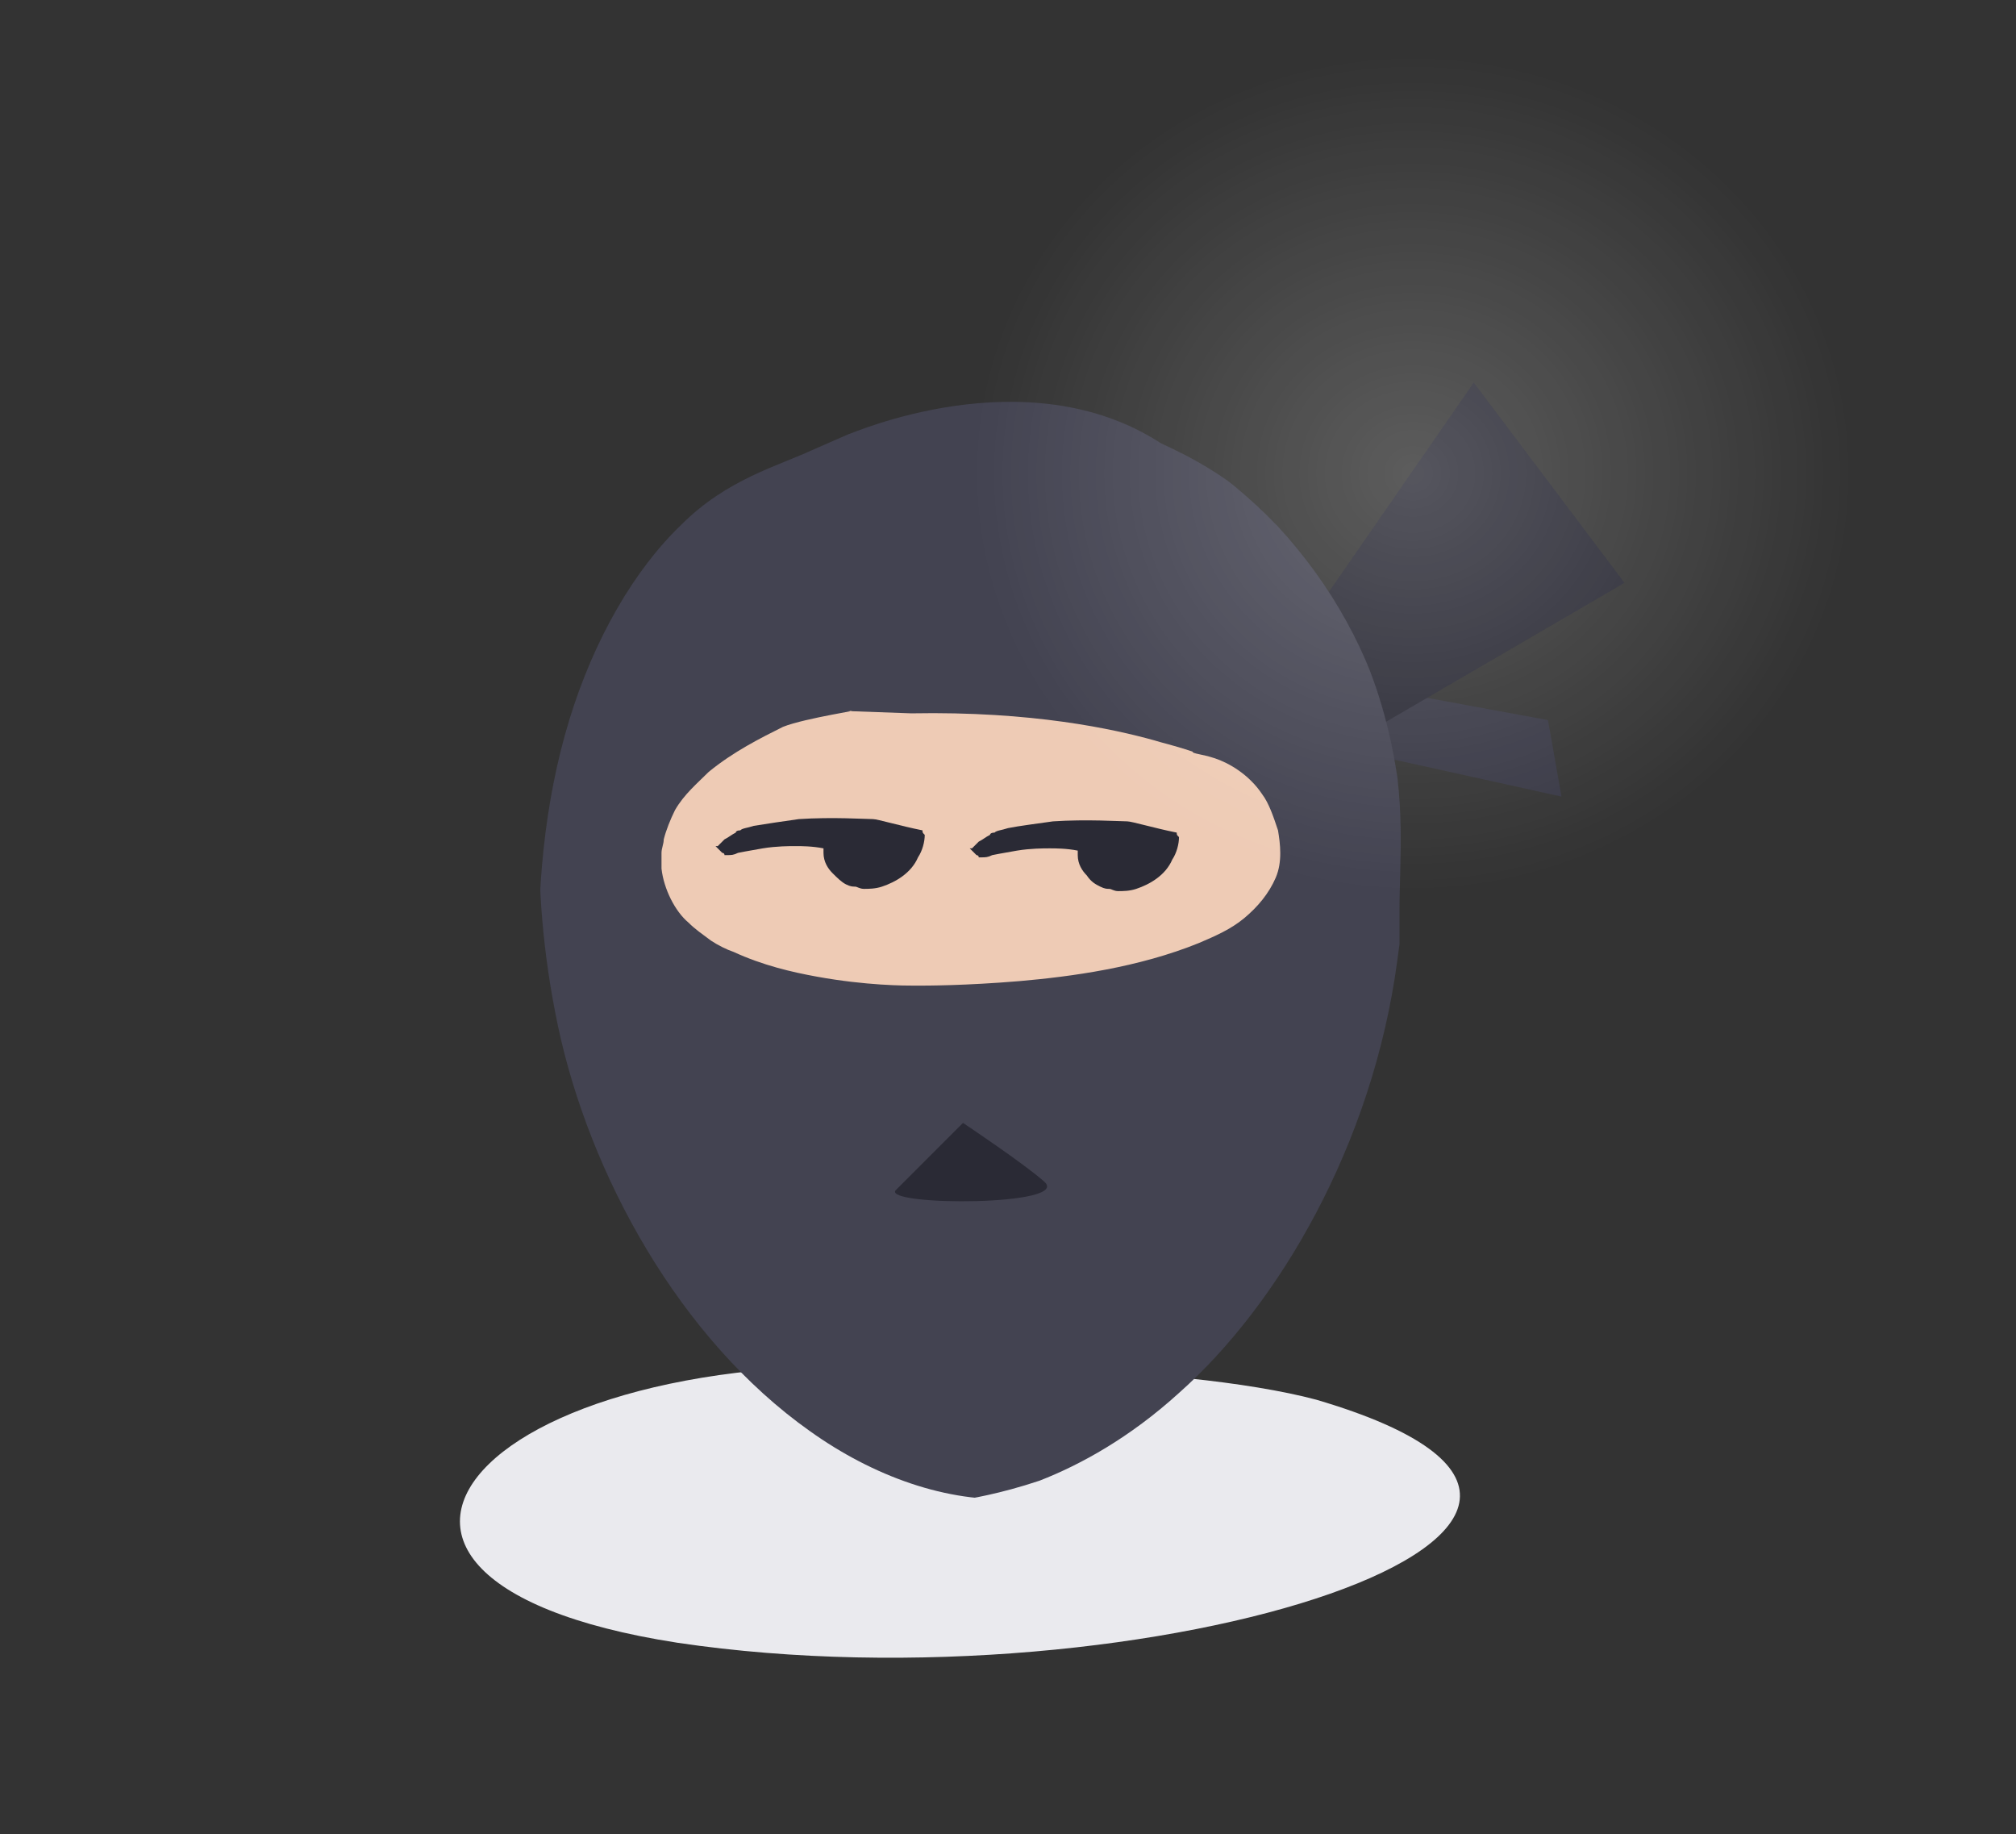 <?xml version="1.0" encoding="utf-8"?>
<!-- Generator: Adobe Illustrator 25.0.0, SVG Export Plug-In . SVG Version: 6.00 Build 0)  -->
<svg version="1.1" id="Capa_1" xmlns="http://www.w3.org/2000/svg" xmlns:xlink="http://www.w3.org/1999/xlink" x="0px" y="0px"
	 viewBox="0 0 89.6 81.5" style="enable-background:new 0 0 89.6 81.5;" xml:space="preserve">
<rect x="0" y="0" width="89.6" height="81.5" fill="#333333" stroke="none"/>
<style type="text/css">
	.st0{fill:#383845;}
	.st1{fill:#2A2A35;}
	.st2{fill:none;stroke:#4B427E;stroke-width:0.249;stroke-miterlimit:10;}
	.st3{fill:#EAEAEE;}
	.st4{clip-path:url(#SVGID_2_);fill:#434351;}
	.st5{clip-path:url(#SVGID_2_);fill:#D35042;}
	.st6{fill:#EECBB5;}
	.st7{opacity:0.2;fill:url(#SVGID_3_);}
</style>
<g>
	<path class="st0" d="M60.1,30.4c0.3,1,0.5,2,0.7,3.1l8.6,1.9L68.8,32L60.1,30.4z"/>
	<path class="st1" d="M72.2,25.9L65.5,17l-7.2,10.4c0.9,1.6,1.7,3.3,2.4,5.2L72.2,25.9z"/>
	<g>
		<path class="st2" d="M24,43.7"/>
	</g>
	<g>
		<g>
			<path class="st3" d="M43.6,61C22,58.7,11.4,70.1,30.1,73c20.8,3.1,47.1-5.3,28.4-10.8c-3-0.8-8.1-1.3-12.3-1.3"/>
		</g>
		<g>
			<defs>
				<path id="SVGID_1_" d="M36.1,20c-1.5,0.7-3.8,1.3-5.8,3.3c-2.1,2-3.9,5.1-5,8.7c-1.1,3.6-1.5,7.7-1.3,11.7c0.2,4,1.1,8,2.5,11.5
					c1.4,3.5,3.5,6.4,5.8,8.3c2.3,1.9,4.6,2.8,6.5,3.1c1.8,0.3,3.1,0.2,3.7,0.1c0.6-0.1,1.9-0.3,3.7-0.9c1.8-0.7,4-1.9,6.2-3.9
					c4.4-3.9,8.6-11,9.7-19.2c0.6-4,0.3-8.2-0.8-11.7c-1.1-3.5-3-6.3-4.8-8c-1.8-1.8-3.6-2.7-4.9-3.3c-6-3.9-13.8-0.4-13.9-0.4"/>
			</defs>
			<clipPath id="SVGID_2_">
				<use xlink:href="#SVGID_1_"  style="overflow:visible;"/>
			</clipPath>
			<path class="st4" d="M62.2,40.4c0-2.1,0.3-4.9-0.5-8.1c-0.8-3.2-2.5-6.3-4.9-8.9c-2.4-2.5-5.3-4.4-8.4-5.5
				c-3.1-1.1-6.4-1.4-9.6-0.9c-3.1,0.5-6,2.1-8.3,4.1c-2.2,2.1-3.7,4.6-4.6,6.7c-0.8,2.1-1.2,3.6-1.3,4.4c-0.1,0.7-0.5,2.4-0.6,4.7
				c-0.1,2.3,0.1,5.4,0.8,8.7c1.4,6.6,5.4,13.9,11.2,18c2.8,2,6.1,3.2,9.2,3c3.1-0.1,5.8-1.4,7.7-3c2-1.6,3.3-3.4,4.2-4.7
				c5-5.8,5.1-16.4,5.1-16.4"/>
			<path class="st5" d="M37.3,20.8"/>
		</g>
	</g>
	<path class="st6" d="M37.7,31.6c0.9-0.1-1.9,0.3-2.9,0.7c-1,0.5-2.2,1.1-3.3,2c-0.5,0.5-1.1,1-1.5,1.7c-0.2,0.4-0.4,0.9-0.5,1.3
		c0,0.2-0.1,0.4-0.1,0.6c0,0.2,0,0.5,0,0.7c0.1,0.9,0.6,1.9,1.2,2.4c0.3,0.3,0.6,0.5,1,0.8c0.3,0.2,0.7,0.4,1,0.5
		c1.3,0.6,2.6,0.9,3.7,1.1c2.2,0.4,3.9,0.4,4.4,0.4c0.5,0,2.2,0,4.6-0.2c2.3-0.2,5.3-0.6,8-1.7c0.7-0.3,1.4-0.6,2-1.1
		c0.6-0.5,1.1-1.1,1.4-1.8c0.3-0.7,0.2-1.5,0.1-2.1c-0.2-0.6-0.4-1.2-0.7-1.6c-0.6-0.9-1.5-1.4-2.1-1.6c-0.6-0.2-1-0.2-1-0.3
		c-0.9-0.3-1.4-0.4-1.7-0.5c-1.8-0.5-5.4-1.3-10.8-1.2 M36.9,32.8L36.9,32.8C36.9,32.8,36.9,32.8,36.9,32.8L36.9,32.8z"/>
	<path class="st1" d="M39.8,52.9c-0.5,0.7,7.9,0.7,6.6-0.4c-0.9-0.8-3.6-2.6-3.6-2.6"/>
	<path class="st1" d="M41,36.9c-1-0.2-2-0.5-2.2-0.5c-0.3,0-1.8-0.1-3.3,0c-0.7,0.1-1.4,0.2-2,0.3c-0.3,0.1-0.5,0.1-0.6,0.2
		c-0.2,0-0.2,0.1-0.2,0.1c-0.2,0.1-0.3,0.2-0.5,0.3c0,0-0.1,0.1-0.1,0.1c0,0-0.1,0.1-0.1,0.1l-0.1,0.1c0,0-0.1,0-0.1,0
		c0.1,0.1,0.1,0.1,0.2,0.2c0,0,0.1,0.1,0.1,0.1c0,0,0.1,0,0.1,0.1c0,0,0.1,0,0.1,0c0.2,0,0.3,0,0.5-0.1c0,0,0.5-0.1,1.1-0.2
		c0.6-0.1,1.2-0.1,1.4-0.1l0.1,0c0.2,0,0.7,0,1.2,0.1c0,0.1,0,0.2,0,0.2c0,0.4,0.2,0.7,0.4,0.9c0.2,0.2,0.4,0.4,0.6,0.5
		c0.2,0.1,0.3,0.1,0.4,0.1c0.1,0,0.2,0.1,0.4,0.1c0.2,0,0.5,0,0.8-0.1c0.6-0.2,1.3-0.6,1.6-1.3c0.2-0.3,0.3-0.7,0.3-1
		C41,37,41,37,41,36.9L41,36.9z"/>
	<path class="st1" d="M52.3,37c-1-0.2-2-0.5-2.2-0.5c-0.3,0-1.8-0.1-3.3,0c-0.7,0.1-1.5,0.2-2,0.3c-0.3,0.1-0.5,0.1-0.6,0.2
		c-0.2,0-0.2,0.1-0.2,0.1c-0.2,0.1-0.3,0.2-0.5,0.3c0,0-0.1,0.1-0.1,0.1c0,0-0.1,0.1-0.1,0.1l-0.1,0.1c0,0-0.1,0-0.1,0
		c0.1,0.1,0.1,0.1,0.2,0.2c0,0,0.1,0.1,0.1,0.1c0,0,0.1,0,0.1,0.1c0,0,0.1,0,0.1,0c0.2,0,0.3,0,0.5-0.1c0,0,0.5-0.1,1.1-0.2
		c0.6-0.1,1.2-0.1,1.4-0.1l0.1,0c0.2,0,0.7,0,1.2,0.1c0,0.1,0,0.2,0,0.2c0,0.4,0.2,0.7,0.4,0.9c0.2,0.3,0.4,0.4,0.6,0.5
		c0.2,0.1,0.3,0.1,0.4,0.1c0.1,0,0.2,0.1,0.4,0.1c0.2,0,0.5,0,0.8-0.1c0.6-0.2,1.3-0.6,1.6-1.3c0.2-0.3,0.3-0.7,0.3-1
		C52.3,37.1,52.3,37.1,52.3,37L52.3,37z"/>
	
		<radialGradient id="SVGID_3_" cx="985.846" cy="-656.926" r="21.891" gradientTransform="matrix(1.22 0 0 1.161 -1139.946 783.727)" gradientUnits="userSpaceOnUse">
		<stop  offset="1.228094e-02" style="stop-color:#FFFFFF"/>
		<stop  offset="0.732" style="stop-color:#FFFFFF;stop-opacity:0"/>
	</radialGradient>
	<ellipse class="st7" cx="62.4" cy="21.2" rx="30.7" ry="26.6"/>
</g>
</svg>
